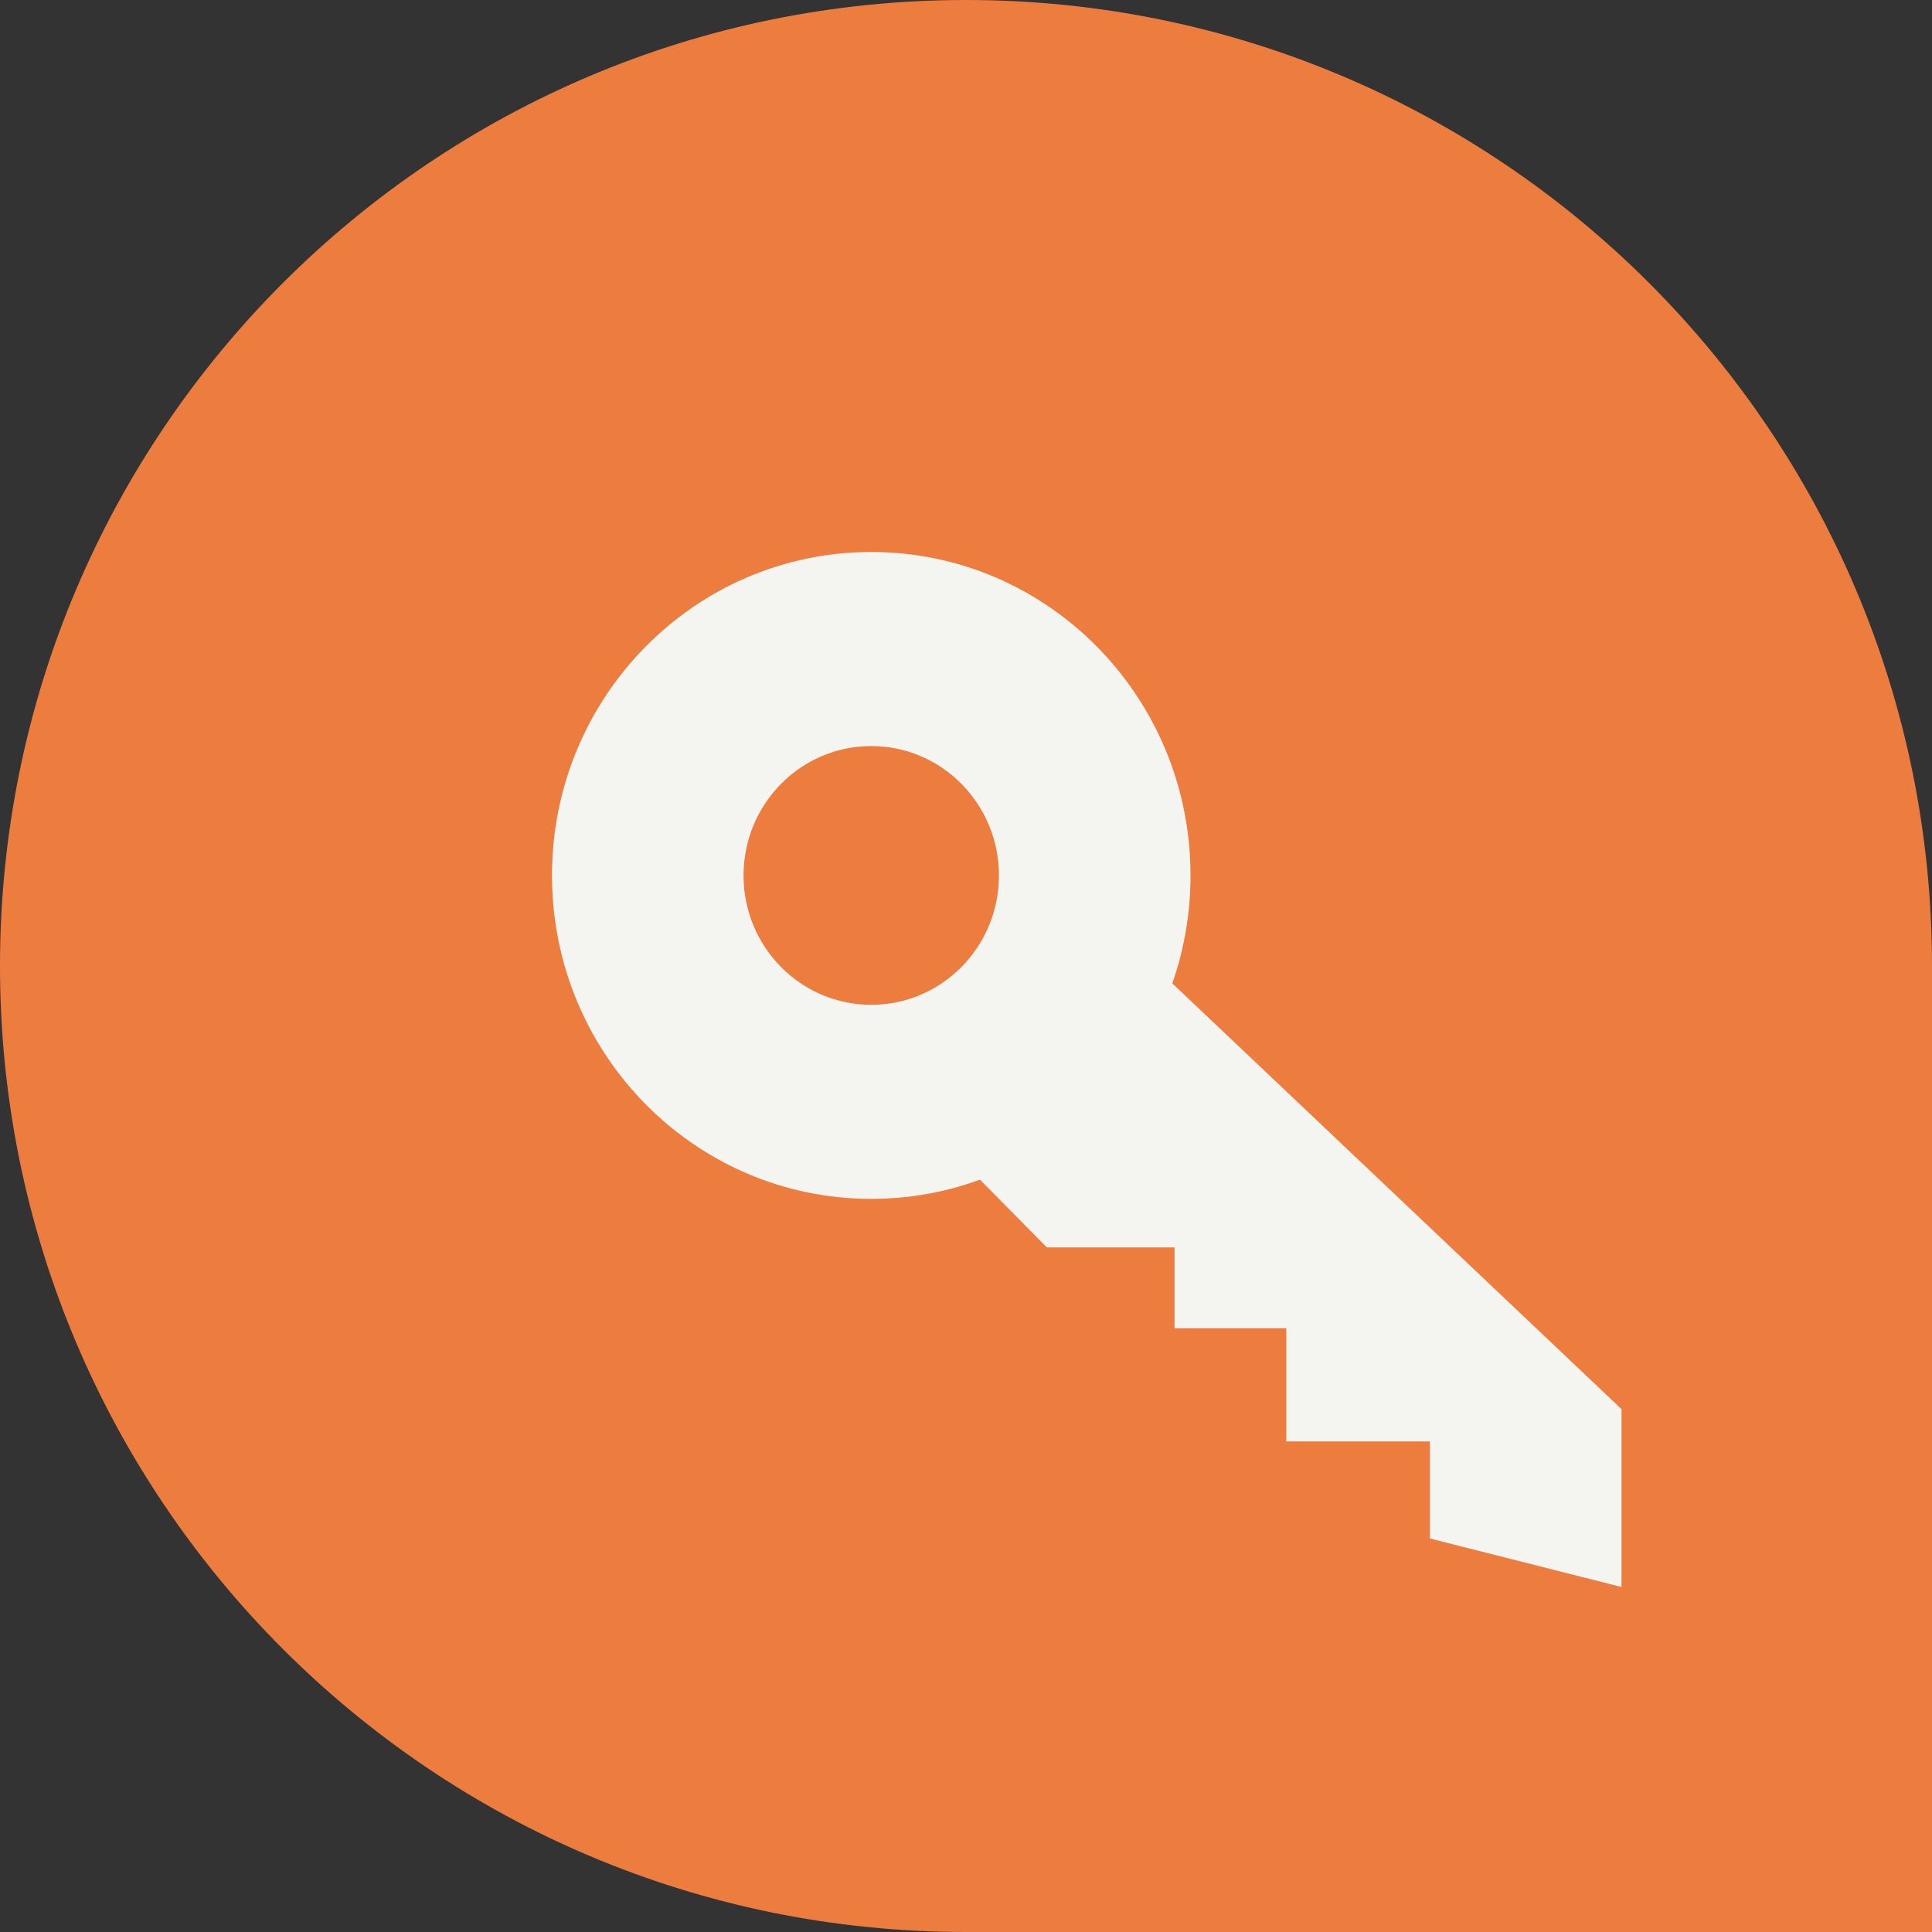 <svg width="56" height="56" viewBox="0 0 56 56" fill="none" xmlns="http://www.w3.org/2000/svg">
<rect x="0" y="0" width="56" height="56" fill="#333333" stroke="none"/>
<path d="M0 28C0 12.536 12.536 0 28 0C43.464 0 56 12.536 56 28V56H28C12.536 56 0 43.464 0 28Z" fill="#EC7D3F"/>
<path fill-rule="evenodd" clip-rule="evenodd" d="M25.254 34.75C30.364 34.75 34.508 30.553 34.508 25.375C34.508 20.197 30.364 16 25.254 16C20.143 16 16 20.197 16 25.375C16 30.553 20.143 34.75 25.254 34.75ZM25.254 29.125C27.298 29.125 28.955 27.446 28.955 25.375C28.955 23.304 27.298 21.625 25.254 21.625C23.209 21.625 21.552 23.304 21.552 25.375C21.552 27.446 23.209 29.125 25.254 29.125Z" fill="#F4F4F1"/>
<path d="M47 40.844L32.657 27.25L27.105 32.875L30.343 36.156H34.045V38.5H37.284V41.781H41.448V44.594L47 46V40.844Z" fill="#F4F4F1"/>
</svg>
